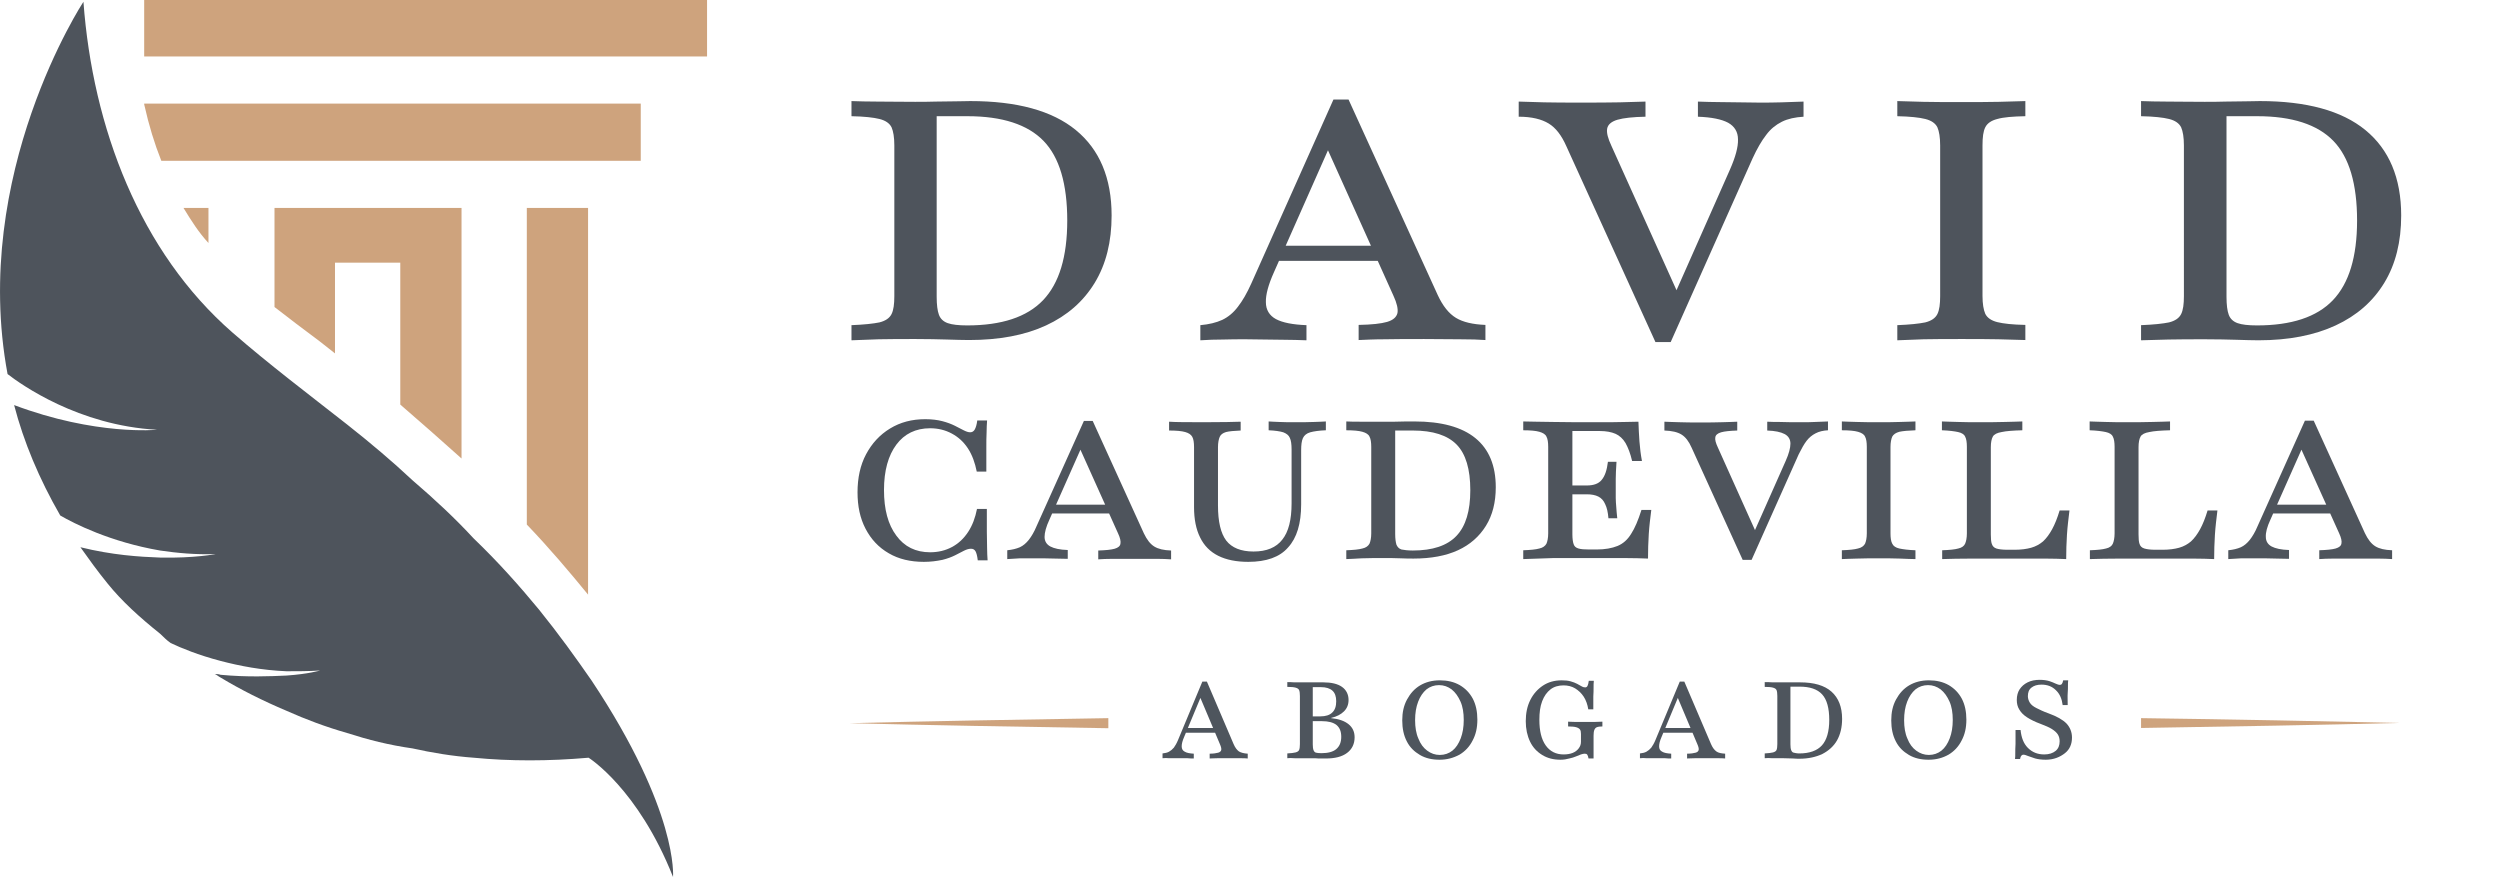 <?xml version="1.0" encoding="utf-8"?>
<!-- Generator: Adobe Illustrator 25.2.1, SVG Export Plug-In . SVG Version: 6.00 Build 0)  -->
<svg version="1.1" id="Capa_1" xmlns="http://www.w3.org/2000/svg" xmlns:xlink="http://www.w3.org/1999/xlink" x="0px" y="0px"
	 viewBox="0 0 991.8 347.8" style="enable-background:new 0 0 991.8 347.8;" xml:space="preserve">
<style type="text/css">
	.st0{fill:#CEA37D;}
	.st1{fill:#4E545C;}
	.st2{fill:#4E555D;}
</style>
<g>
	<path class="st0" d="M849.4,284.9v3.9c37-0.6,71.6-1.2,102.7-2C921,286.1,886.4,285.4,849.4,284.9z"/>
</g>
<g>
	<path class="st0" d="M439.7,284.9c-37,0.6-71.6,1.2-102.7,2c31.1,0.8,65.8,1.4,102.7,2V284.9z"/>
</g>
<path class="st1" d="M3,148.4c5.3,4.1,28.1,20.4,59.3,22.1c0,0-24.3,2.4-56.7-9.8c3.8,14.6,9.9,29.2,18.3,43.8
	c5.3,3.1,19.8,10.5,39.6,13.9c6.8,1,14.1,1.7,22.1,1.4c0,0-8.4,1.7-22.1,1.4c-8.4-0.3-19-1-31.6-4.1c3.4,4.8,6.8,9.5,10.7,14.3
	c5.7,7.1,12.9,13.6,20.9,20c1.5,1.4,2.7,2.7,4.2,3.7c4.2,2,11,4.8,19.8,7.1c7.6,2,16.4,3.7,26.2,4.1c4.2,0,8.7,0,13.3-0.3
	c0,0-4.6,1.4-13.3,2c-6.5,0.3-15.6,0.7-26.2-0.3c-0.8-0.3-1.5-0.3-2.3-0.3c0.8,0.3,1.5,1,2.3,1.4c8,4.8,16.7,9.2,26.2,13.2
	c7.6,3.4,15.6,6.4,24,8.8c8.4,2.7,16.7,4.8,25.9,6.1c7.6,1.7,16,3.1,24.3,3.7c14.4,1.4,29.7,1.4,45.6,0c0,0,19.6,12.2,33.5,47.3
	c0,0,2.3-25.9-32.3-77.9c-6.1-8.8-12.9-18.3-20.9-28.2c-7.6-9.2-16-18.7-25.9-28.2c-7.2-7.8-15.2-15.3-24.3-23.1
	c-8-7.5-16.4-14.6-25.9-22.1c-15.4-12.1-30.8-23.7-45.5-36.5C55.5,99.9,36.8,50.7,33.1,0.7C33.1,0.7-11.8,69,3,148.4z"/>
<g>
	<g>
		<path class="st0" d="M183.1,181.9c-7.6-6.8-15.6-13.9-24.3-21.4v-56.3h-25.9v36l-6.1-4.8c-6.5-4.8-12.2-9.2-17.9-13.6V82.5h74.2
			V181.9z"/>
	</g>
	<g>
		<path class="st0" d="M233.3,235.9c-7.2-8.8-15.2-18.3-24.3-27.8V82.5h24.3V235.9z"/>
	</g>
	<g>
		<path class="st0" d="M254.2,63.8H64c-2.7-6.8-4.9-13.9-6.8-22.4v-0.3h197V63.8z"/>
	</g>
	<g>
		<rect x="57.2" y="0" class="st0" width="223.3" height="22.4"/>
	</g>
	<g>
		<path class="st0" d="M82.7,96.4c-3.8-4.1-6.8-8.8-9.9-13.9h9.9V96.4z"/>
	</g>
</g>
<g>
	<path class="st1" d="M337.8,135v-6c5-0.2,8.7-0.6,11.1-1.1c2.4-0.6,4-1.7,4.8-3.3c0.8-1.6,1.1-4,1.1-7.1V57.7
		c0-3.2-0.4-5.6-1.1-7.2c-0.8-1.6-2.4-2.7-4.8-3.3c-2.4-0.6-6.1-1-11.1-1.1v-6c2.9,0.1,6.3,0.2,10.3,0.2c4,0,9,0.1,14.9,0.1
		c2.7,0,5.4,0,8.2-0.1c2.8,0,5.4-0.1,7.8-0.1c2.4,0,4.4-0.1,5.9-0.1c18.5,0,32.5,3.8,41.9,11.5c9.4,7.7,14.2,19,14.2,33.9
		c0,10.4-2.2,19.3-6.7,26.7c-4.5,7.4-10.9,13-19.3,16.9c-8.4,3.9-18.6,5.8-30.6,5.8c-2.4,0-5.3-0.1-8.8-0.2
		c-3.5-0.1-7.6-0.2-12.4-0.2c-5.2,0-10.1,0-14.6,0.1C344,134.8,340.5,134.9,337.8,135z M383.7,129.1c13.6,0,23.7-3.3,30.1-10
		c6.4-6.7,9.6-17.2,9.6-31.6c0-14.5-3.1-25.1-9.4-31.6c-6.3-6.5-16.4-9.8-30.2-9.8h-12.2v71.6c0,3.2,0.3,5.6,0.9,7.2
		c0.6,1.6,1.8,2.7,3.5,3.3C377.7,128.8,380.3,129.1,383.7,129.1z"/>
	<path class="st1" d="M476.2,135v-6c3.4-0.3,6.3-1,8.7-2.1c2.3-1.1,4.4-2.8,6.2-5.2c1.8-2.3,3.6-5.4,5.3-9.2L529,39.5h6l35.4,77.6
		c2,4.3,4.4,7.3,7.2,9c2.8,1.7,6.7,2.6,11.7,2.8v6c-2.6-0.2-5.9-0.3-10-0.3c-4.1,0-8.9-0.1-14.3-0.1c-6.1,0-11.4,0-15.7,0.1
		c-4.4,0-7.8,0.2-10.3,0.3v-6c5.2-0.1,8.9-0.5,11.3-1.2c2.4-0.7,3.7-1.9,4.1-3.5c0.3-1.6-0.2-3.9-1.6-6.9l-27.1-60.2l3-1.7
		l-23.3,52.6c-2.2,4.9-3.3,8.9-3.2,11.9c0,3,1.4,5.3,4,6.7c2.6,1.4,6.7,2.2,12.1,2.4v6c-3-0.1-5.8-0.2-8.5-0.2
		c-2.7,0-5.4-0.1-7.9-0.1c-2.6,0-5.2-0.1-7.7-0.1c-3.1,0-6,0-8.9,0.1C482.2,134.7,479.2,134.8,476.2,135z M503.5,103.5l2.7-6h45.2
		l2.6,6H503.5z"/>
	<path class="st1" d="M656.7,135.6L621.4,58c-1.9-4.3-4.2-7.3-7-9c-2.8-1.7-6.7-2.7-11.9-2.7v-6c2.6,0.1,5.9,0.2,10.1,0.3
		c4.2,0.1,8.9,0.1,14.2,0.1c6.1,0,11.4,0,15.7-0.1c4.4-0.1,7.8-0.2,10.3-0.3v6c-5,0.1-8.7,0.5-11.1,1.2c-2.4,0.7-3.8,1.9-4.1,3.5
		c-0.3,1.7,0.3,3.9,1.7,6.9l27.1,60.1l-3.4,1.9l23.3-52.6c2.2-5,3.3-9,3.2-12c0-3-1.4-5.2-3.9-6.6c-2.6-1.4-6.6-2.2-12-2.4v-6
		c3,0.1,5.8,0.2,8.5,0.2c2.7,0,5.4,0.1,8,0.1c2.6,0,5.2,0.1,7.7,0.1c3.1,0,6.1,0,8.9-0.1c2.8-0.1,5.7-0.2,8.8-0.3v6
		c-3.3,0.2-6.2,0.8-8.6,2c-2.4,1.2-4.5,2.9-6.2,5.2c-1.8,2.3-3.6,5.4-5.4,9.3l-32.5,72.9H656.7z"/>
	<path class="st1" d="M752.7,135v-6c5-0.2,8.7-0.6,11.1-1.1c2.4-0.6,4-1.7,4.8-3.3c0.8-1.6,1.1-4,1.1-7.1V57.7
		c0-3.2-0.4-5.6-1.1-7.2c-0.8-1.6-2.4-2.7-4.8-3.3c-2.4-0.6-6.1-1-11.1-1.1v-6c2.6,0.1,6.1,0.2,10.4,0.3c4.4,0.1,9.4,0.1,15.2,0.1
		c5.3,0,10.2,0,14.6-0.1c4.4-0.1,7.9-0.2,10.6-0.3v6c-5,0.1-8.7,0.4-11.1,1.1c-2.4,0.6-4,1.7-4.8,3.3c-0.8,1.6-1.1,3.9-1.1,7.2v59.7
		c0,3.1,0.4,5.5,1.1,7.1c0.8,1.6,2.4,2.7,4.8,3.3c2.4,0.6,6.1,1,11.1,1.1v6c-2.7-0.1-6.2-0.2-10.6-0.3c-4.4-0.1-9.3-0.1-14.6-0.1
		c-5.7,0-10.8,0-15.2,0.1C758.8,134.8,755.3,134.9,752.7,135z"/>
	<path class="st1" d="M849.4,135v-6c5-0.2,8.7-0.6,11.1-1.1c2.4-0.6,4-1.7,4.8-3.3c0.8-1.6,1.1-4,1.1-7.1V57.7
		c0-3.2-0.4-5.6-1.1-7.2c-0.8-1.6-2.4-2.7-4.8-3.3c-2.4-0.6-6.1-1-11.1-1.1v-6c2.9,0.1,6.3,0.2,10.3,0.2c4,0,9,0.1,14.9,0.1
		c2.7,0,5.4,0,8.2-0.1c2.8,0,5.4-0.1,7.8-0.1c2.4,0,4.4-0.1,5.9-0.1c18.5,0,32.5,3.8,41.9,11.5c9.4,7.7,14.2,19,14.2,33.9
		c0,10.4-2.2,19.3-6.7,26.7c-4.5,7.4-10.9,13-19.3,16.9C918.2,133,908,135,896,135c-2.4,0-5.3-0.1-8.8-0.2
		c-3.5-0.1-7.6-0.2-12.4-0.2c-5.2,0-10.1,0-14.6,0.1C855.7,134.8,852.1,134.9,849.4,135z M895.4,129.1c13.6,0,23.7-3.3,30.1-10
		c6.4-6.7,9.6-17.2,9.6-31.6c0-14.5-3.1-25.1-9.4-31.6c-6.3-6.5-16.4-9.8-30.2-9.8h-12.2v71.6c0,3.2,0.3,5.6,0.9,7.2
		c0.6,1.6,1.8,2.7,3.5,3.3C889.4,128.8,891.9,129.1,895.4,129.1z"/>
</g>
<g>
	<path class="st1" d="M366.5,222.9c-5.3,0-10-1.1-13.9-3.4c-4-2.3-7-5.5-9.2-9.7c-2.2-4.2-3.2-9-3.2-14.5c0-5.7,1.1-10.8,3.4-15.1
		c2.3-4.3,5.4-7.7,9.5-10.2c4.1-2.5,8.7-3.7,14-3.7c2.6,0,4.9,0.3,6.8,0.8c1.9,0.5,3.5,1.1,4.9,1.8c1.3,0.7,2.5,1.3,3.5,1.8
		c1,0.5,1.8,0.8,2.6,0.8c0.8,0,1.4-0.4,1.8-1.1c0.4-0.7,0.8-1.9,1-3.6h3.9c-0.1,1.5-0.2,3.1-0.2,4.8c-0.1,1.7-0.1,3.8-0.1,6.3
		c0,2.5,0,5.5,0,9.2h-3.8c-0.7-3.5-1.8-6.6-3.5-9.2c-1.7-2.6-3.8-4.5-6.4-5.9c-2.6-1.4-5.5-2.1-8.6-2.1c-5.7,0-10.2,2.2-13.4,6.5
		c-3.2,4.3-4.9,10.3-4.9,18s1.6,13.7,4.9,18.1c3.2,4.4,7.7,6.6,13.4,6.6c3.2,0,6.1-0.7,8.7-2.1c2.6-1.4,4.7-3.4,6.4-6
		c1.7-2.6,2.8-5.6,3.5-9.1h3.9c0,3.5,0,6.5,0,9c0,2.5,0.1,4.6,0.1,6.4c0,1.8,0.1,3.5,0.2,5h-3.9c-0.2-1.7-0.5-2.9-0.9-3.6
		c-0.4-0.7-1-1-1.8-1c-0.9,0-1.8,0.3-2.8,0.8c-1,0.5-2.2,1.1-3.5,1.8c-1.4,0.7-3,1.3-5,1.8C371.5,222.6,369.2,222.9,366.5,222.9z"/>
	<path class="st1" d="M399.6,221.8v-3.5c2-0.2,3.6-0.6,5-1.2c1.3-0.6,2.5-1.6,3.6-3c1-1.3,2.1-3.1,3-5.3L430,167h3.5l20.3,44.6
		c1.2,2.5,2.5,4.2,4.1,5.2c1.6,1,3.8,1.5,6.7,1.6v3.5c-1.5-0.1-3.4-0.2-5.8-0.2c-2.4,0-5.1,0-8.2,0c-3.5,0-6.5,0-9,0
		c-2.5,0-4.5,0.1-5.9,0.2v-3.5c3-0.1,5.1-0.3,6.5-0.7c1.4-0.4,2.2-1.1,2.3-2c0.2-0.9-0.1-2.3-0.9-4L428,177l1.7-1l-13.4,30.2
		c-1.3,2.8-1.9,5.1-1.9,6.8c0,1.7,0.8,3,2.3,3.8c1.5,0.8,3.8,1.3,6.9,1.4v3.5c-1.7,0-3.3-0.1-4.9-0.1c-1.6,0-3.1-0.1-4.6-0.1
		c-1.5,0-3,0-4.4,0c-1.8,0-3.5,0-5.1,0C403.1,221.6,401.4,221.7,399.6,221.8z M415.3,203.7l1.6-3.5h26l1.5,3.5H415.3z"/>
	<path class="st1" d="M495.2,222.9c-4.7,0-8.7-0.8-11.9-2.4c-3.2-1.6-5.6-4-7.2-7.3c-1.6-3.2-2.4-7.2-2.4-12v-23.8
		c0-1.8-0.2-3.2-0.7-4.1c-0.5-0.9-1.4-1.5-2.8-1.9c-1.4-0.4-3.5-0.6-6.4-0.6v-3.5c2.7,0.2,7.6,0.2,14.6,0.2c6.5,0,11.1-0.1,13.8-0.2
		v3.5c-2.6,0.1-4.6,0.3-5.8,0.6c-1.3,0.4-2.1,1-2.5,1.9c-0.4,0.9-0.7,2.3-0.7,4.1v23.1c0,6.5,1.1,11.1,3.3,14
		c2.2,2.8,5.8,4.3,10.8,4.3c5.2,0,9-1.6,11.4-4.7c2.5-3.1,3.7-7.9,3.7-14.4v-21.4c0-2-0.2-3.6-0.7-4.6c-0.4-1-1.3-1.7-2.6-2.2
		c-1.3-0.4-3.3-0.7-5.8-0.8v-3.5c1,0.1,2.4,0.1,4.1,0.2c1.8,0.1,3.9,0.1,6.3,0.1c3.1,0,5.6,0,7.7-0.1c2.1-0.1,3.6-0.1,4.6-0.2v3.5
		c-2.7,0.1-4.7,0.4-6.2,0.8c-1.4,0.4-2.4,1.2-2.9,2.3c-0.5,1.1-0.7,2.7-0.7,4.8v21.5c0,7.6-1.7,13.3-5.2,17.1
		C507.7,221,502.4,222.9,495.2,222.9z"/>
	<path class="st1" d="M534.1,221.8v-3.5c2.9-0.1,5-0.3,6.4-0.7c1.4-0.3,2.3-1,2.8-1.9c0.4-0.9,0.7-2.3,0.7-4.1v-34.3
		c0-1.8-0.2-3.2-0.7-4.1c-0.4-0.9-1.4-1.5-2.8-1.9c-1.4-0.4-3.5-0.6-6.4-0.6v-3.5c1.6,0.1,3.6,0.1,5.9,0.1c2.3,0,5.2,0,8.6,0
		c1.5,0,3.1,0,4.7,0c1.6,0,3.1-0.1,4.5-0.1c1.4,0,2.5,0,3.4,0c10.6,0,18.7,2.2,24.1,6.6c5.4,4.4,8.1,10.9,8.1,19.5
		c0,6-1.3,11.1-3.9,15.3c-2.6,4.2-6.3,7.5-11.1,9.7c-4.8,2.2-10.7,3.3-17.6,3.3c-1.4,0-3.1,0-5.1-0.1s-4.4-0.1-7.1-0.1
		c-3,0-5.8,0-8.4,0.1C537.7,221.7,535.6,221.7,534.1,221.8z M560.5,218.4c7.8,0,13.6-1.9,17.3-5.8s5.5-9.9,5.5-18.1
		c0-8.4-1.8-14.4-5.4-18.1c-3.6-3.7-9.4-5.6-17.4-5.6h-7v41.1c0,1.8,0.2,3.2,0.5,4.2c0.4,0.9,1,1.6,2,1.9
		C557,218.2,558.5,218.4,560.5,218.4z"/>
	<path class="st1" d="M604.3,221.8v-3.5c2.9-0.1,5-0.3,6.4-0.7c1.4-0.3,2.3-1,2.8-1.9c0.4-0.9,0.7-2.3,0.7-4.1v-34.3
		c0-1.8-0.2-3.2-0.7-4.1c-0.4-0.9-1.4-1.5-2.8-1.9c-1.4-0.4-3.5-0.6-6.4-0.6v-3.5c3,0.1,6.8,0.1,11.6,0.2s10.4,0.1,16.8,0.1
		c2.2,0,4.3,0,6.4,0c2.1,0,4-0.1,5.9-0.1c1.8,0,3.5-0.1,5-0.1c0.1,2.6,0.2,5.2,0.4,7.8c0.2,2.6,0.5,5.2,1,7.8h-3.9
		c-0.7-3-1.6-5.3-2.6-7.1c-1-1.7-2.4-3-4-3.7c-1.6-0.7-3.7-1.1-6.2-1.1h-10.9v41c0,1.7,0.2,3.1,0.5,3.9c0.3,0.9,0.9,1.4,1.9,1.7
		c1,0.3,2.4,0.4,4.3,0.4h2.9c3.3,0,6.1-0.5,8.3-1.4c2.2-0.9,4-2.5,5.4-4.8c1.5-2.3,2.8-5.4,4.1-9.5h3.9c-0.4,3.2-0.8,6.4-1,9.6
		c-0.2,3.2-0.3,6.4-0.3,9.7c-2.6-0.1-5.6-0.2-9-0.2c-3.4,0-7.4,0-12,0c-6.3,0-11.8,0-16.6,0C611.2,221.6,607.3,221.7,604.3,221.8z
		 M621.1,196.1v-3.5h14.2v3.5H621.1z M638.1,205.6c-0.2-2.4-0.6-4.2-1.3-5.6c-0.6-1.4-1.5-2.4-2.7-3c-1.2-0.6-2.7-0.9-4.6-0.9v-3.5
		c2.7,0,4.7-0.7,5.9-2.2c1.3-1.5,2.1-3.9,2.5-7.2h3.4c-0.2,3-0.3,5.3-0.3,6.8c0,1.6,0,3.1,0,4.4c0,1.1,0,2.1,0,3.2
		c0,1.1,0.1,2.2,0.2,3.5c0.1,1.3,0.2,2.8,0.4,4.5H638.1z"/>
	<path class="st1" d="M691.4,222.2l-20.3-44.6c-1.1-2.5-2.4-4.2-4-5.2c-1.6-1-3.9-1.5-6.8-1.6v-3.5c1.5,0.1,3.4,0.1,5.8,0.2
		s5.1,0.1,8.2,0.1c3.5,0,6.5,0,9-0.1c2.5-0.1,4.5-0.1,5.9-0.2v3.5c-2.9,0.1-5,0.3-6.4,0.7c-1.4,0.4-2.2,1.1-2.3,2
		c-0.2,0.9,0.2,2.3,1,4L697,212l-2,1.1l13.4-30.2c1.3-2.9,1.9-5.2,1.9-6.9c0-1.7-0.8-3-2.3-3.8c-1.5-0.8-3.8-1.3-6.9-1.4v-3.5
		c1.7,0.1,3.3,0.1,4.9,0.1c1.6,0,3.1,0.1,4.6,0.1c1.5,0,3,0,4.4,0c1.8,0,3.5,0,5.1-0.1c1.6-0.1,3.3-0.1,5.1-0.2v3.5
		c-1.9,0.1-3.6,0.5-4.9,1.2c-1.4,0.7-2.6,1.7-3.6,3c-1,1.3-2,3.1-3.1,5.3l-18.7,41.9H691.4z"/>
	<path class="st1" d="M730.7,221.8v-3.5c2.9-0.1,5-0.3,6.4-0.7c1.4-0.3,2.3-1,2.8-1.9c0.4-0.9,0.7-2.3,0.7-4.1v-34.3
		c0-1.8-0.2-3.2-0.7-4.1c-0.4-0.9-1.4-1.5-2.8-1.9c-1.4-0.4-3.5-0.6-6.4-0.6v-3.5c1.5,0.1,3.5,0.1,6,0.2c2.5,0.1,5.4,0.1,8.7,0.1
		c3.1,0,5.9,0,8.4-0.1c2.5-0.1,4.5-0.1,6.1-0.2v3.5c-2.9,0.1-5,0.3-6.4,0.6c-1.4,0.4-2.3,1-2.8,1.9c-0.4,0.9-0.7,2.3-0.7,4.1v34.3
		c0,1.8,0.2,3.2,0.7,4.1c0.4,0.9,1.4,1.6,2.8,1.9c1.4,0.3,3.5,0.6,6.4,0.7v3.5c-1.5,0-3.6-0.1-6.1-0.2c-2.5-0.1-5.3-0.1-8.4-0.1
		c-3.3,0-6.2,0-8.7,0.1C734.2,221.7,732.2,221.7,730.7,221.8z"/>
	<path class="st1" d="M770.5,221.8v-3.5c2.9-0.1,5-0.3,6.4-0.7c1.4-0.3,2.3-1,2.7-1.9c0.4-0.9,0.7-2.3,0.7-4.1v-34.3
		c0-1.8-0.2-3.2-0.7-4.1c-0.4-0.9-1.4-1.5-2.8-1.8c-1.4-0.3-3.5-0.6-6.4-0.7v-3.5c1.7,0.1,3.8,0.1,6.3,0.2c2.5,0.1,5.3,0.1,8.4,0.1
		c3.9,0,7.4,0,10.3-0.1c2.9-0.1,5.2-0.1,6.9-0.2v3.5c-3.7,0.1-6.4,0.3-8.2,0.7c-1.8,0.3-3,0.9-3.5,1.8c-0.5,0.9-0.8,2.3-0.8,4.2V212
		c0,1.7,0.1,3,0.4,3.8c0.3,0.9,0.9,1.5,1.8,1.8s2.4,0.5,4.4,0.5h2.9c2.5,0,4.7-0.3,6.5-0.8c1.8-0.5,3.4-1.4,4.7-2.5
		c1.3-1.2,2.5-2.8,3.6-4.8c1.1-2,2.1-4.5,3-7.5h3.9c-0.4,3.3-0.8,6.5-1,9.7c-0.2,3.2-0.3,6.4-0.3,9.6c-2.4-0.1-5.2-0.2-8.5-0.2
		c-3.3,0-7.2,0-11.8,0c-6.4,0-12.1,0-16.9,0C777.6,221.6,773.6,221.7,770.5,221.8z"/>
	<path class="st1" d="M829.1,221.8v-3.5c2.9-0.1,5-0.3,6.4-0.7c1.4-0.3,2.3-1,2.7-1.9c0.4-0.9,0.7-2.3,0.7-4.1v-34.3
		c0-1.8-0.2-3.2-0.7-4.1c-0.4-0.9-1.4-1.5-2.8-1.8c-1.4-0.3-3.5-0.6-6.4-0.7v-3.5c1.7,0.1,3.8,0.1,6.3,0.2c2.5,0.1,5.3,0.1,8.4,0.1
		c3.9,0,7.4,0,10.3-0.1c2.9-0.1,5.2-0.1,6.9-0.2v3.5c-3.7,0.1-6.4,0.3-8.2,0.7c-1.8,0.3-3,0.9-3.5,1.8c-0.5,0.9-0.8,2.3-0.8,4.2V212
		c0,1.7,0.1,3,0.4,3.8c0.3,0.9,0.9,1.5,1.9,1.8c1,0.3,2.4,0.5,4.4,0.5h2.9c2.5,0,4.7-0.3,6.5-0.8c1.8-0.5,3.4-1.4,4.7-2.5
		c1.3-1.2,2.5-2.8,3.6-4.8s2.1-4.5,3-7.5h3.9c-0.4,3.3-0.8,6.5-1,9.7c-0.2,3.2-0.3,6.4-0.3,9.6c-2.4-0.1-5.2-0.2-8.5-0.2
		c-3.3,0-7.2,0-11.8,0c-6.4,0-12.1,0-16.9,0C836.3,221.6,832.3,221.7,829.1,221.8z"/>
	<path class="st1" d="M884,221.8v-3.5c2-0.2,3.6-0.6,5-1.2c1.3-0.6,2.5-1.6,3.6-3c1-1.3,2.1-3.1,3-5.3l18.8-41.9h3.5l20.3,44.6
		c1.2,2.5,2.5,4.2,4.1,5.2c1.6,1,3.8,1.5,6.7,1.6v3.5c-1.5-0.1-3.4-0.2-5.8-0.2c-2.4,0-5.1,0-8.2,0c-3.5,0-6.5,0-9,0
		c-2.5,0-4.5,0.1-5.9,0.2v-3.5c3-0.1,5.1-0.3,6.5-0.7c1.4-0.4,2.2-1.1,2.3-2c0.2-0.9-0.1-2.3-0.9-4L912.4,177l1.7-1l-13.4,30.2
		c-1.3,2.8-1.9,5.1-1.8,6.8c0,1.7,0.8,3,2.3,3.8c1.5,0.8,3.8,1.3,6.9,1.4v3.5c-1.7,0-3.3-0.1-4.9-0.1c-1.6,0-3.1-0.1-4.6-0.1
		c-1.5,0-3,0-4.4,0c-1.8,0-3.5,0-5.1,0C887.5,221.6,885.8,221.7,884,221.8z M899.7,203.7l1.6-3.5h26l1.5,3.5H899.7z"/>
</g>
<g>
	<path class="st2" d="M461.2,300.8v-1.9c1-0.1,1.9-0.3,2.6-0.7c0.7-0.4,1.3-0.9,1.9-1.6c0.5-0.7,1.1-1.7,1.6-2.9l9.7-23.3h1.8
		l10.6,24.8c0.6,1.4,1.3,2.3,2.1,2.9c0.8,0.5,2,0.8,3.5,0.9v1.9c-0.8-0.1-1.8-0.1-3-0.1c-1.2,0-2.6,0-4.3,0c-1.8,0-3.4,0-4.7,0
		c-1.3,0-2.3,0.1-3.1,0.1v-1.9c1.5,0,2.7-0.2,3.4-0.4c0.7-0.2,1.1-0.6,1.2-1.1c0.1-0.5-0.1-1.3-0.5-2.2l-8.1-19.2l0.9-0.6l-7,16.8
		c-0.7,1.6-1,2.8-1,3.8c0,1,0.4,1.7,1.2,2.1c0.8,0.5,2,0.7,3.6,0.8v1.9c-0.9,0-1.7,0-2.5-0.1c-0.8,0-1.6,0-2.4,0c-0.8,0-1.5,0-2.3,0
		c-0.9,0-1.8,0-2.6,0C462.9,300.7,462.1,300.7,461.2,300.8z M469.3,290.7l0.8-1.9h13.5l0.8,1.9H469.3z"/>
	<path class="st2" d="M510.7,300.8v-1.9c1.5-0.1,2.6-0.2,3.3-0.4c0.7-0.2,1.2-0.5,1.4-1c0.2-0.5,0.3-1.3,0.3-2.3v-19.1
		c0-1-0.1-1.8-0.3-2.3c-0.2-0.5-0.7-0.8-1.4-1c-0.7-0.2-1.8-0.3-3.3-0.3v-1.9c0.6,0,1.6,0,2.8,0.1c1.2,0,2.7,0,4.5,0
		c1.6,0,3.1,0,4.3,0c1.3,0,2.2,0,2.7,0c3.2,0,5.7,0.6,7.4,1.8c1.7,1.2,2.6,3,2.6,5.2c0,1.8-0.6,3.3-1.8,4.5
		c-1.2,1.2-2.9,2.1-5.1,2.6v0.1c3,0.3,5.3,1.1,6.9,2.4c1.6,1.3,2.4,3,2.4,5.2c0,2.6-1,4.7-3,6.2c-2,1.5-4.8,2.2-8.4,2.2
		c-0.5,0-1.1,0-1.8,0c-0.7,0-1.6,0-2.6-0.1c-1,0-2.2,0-3.5,0c-1.8,0-3.3,0-4.5,0C512.2,300.7,511.3,300.7,510.7,300.8z M524.2,298.8
		c2.6,0,4.6-0.5,5.9-1.6c1.3-1.1,2-2.7,2-4.9c0-2.1-0.6-3.6-1.9-4.7c-1.3-1-3.2-1.5-5.7-1.5h-4.8v-1.9h4.1c2.1,0,3.7-0.5,4.7-1.5
		c1.1-1,1.6-2.5,1.6-4.5c0-1.9-0.5-3.3-1.5-4.2s-2.5-1.4-4.6-1.4h-3.2v22.7c0,1,0.1,1.8,0.3,2.3s0.5,0.9,1,1
		C522.5,298.7,523.2,298.8,524.2,298.8z"/>
	<path class="st2" d="M571.1,301.4c-3,0-5.6-0.6-7.8-1.9c-2.2-1.3-4-3-5.2-5.4c-1.2-2.3-1.8-5.1-1.8-8.3c0-3.2,0.6-5.9,1.9-8.3
		s3-4.3,5.2-5.6c2.2-1.3,4.8-2,7.8-2c3,0,5.6,0.6,7.9,1.9c2.2,1.3,3.9,3,5.2,5.4c1.2,2.3,1.8,5.1,1.8,8.3c0,3.2-0.6,5.9-1.9,8.3
		c-1.2,2.4-3,4.3-5.2,5.6C576.6,300.7,574,301.4,571.1,301.4z M571.2,299.5c1.9,0,3.6-0.6,5-1.7s2.5-2.8,3.3-4.9
		c0.8-2.1,1.2-4.5,1.2-7.3c0-2.8-0.4-5.3-1.3-7.3c-0.9-2-2-3.6-3.5-4.8c-1.5-1.1-3.1-1.7-5-1.7c-1.9,0-3.6,0.6-5,1.7
		c-1.4,1.2-2.5,2.8-3.3,4.9c-0.8,2.1-1.2,4.5-1.2,7.3c0,2.8,0.4,5.3,1.3,7.3c0.8,2.1,2,3.7,3.5,4.8
		C567.7,298.9,569.3,299.5,571.2,299.5z"/>
	<path class="st2" d="M619.1,301.4c-2.8,0-5.2-0.6-7.3-1.9c-2.1-1.3-3.7-3-4.8-5.3c-1.1-2.3-1.7-5-1.7-8.1c0-3.2,0.6-6,1.8-8.4
		c1.2-2.4,2.9-4.3,5-5.7c2.1-1.4,4.6-2.1,7.4-2.1c1.4,0,2.6,0.1,3.6,0.4c1,0.3,1.9,0.6,2.6,1c0.7,0.4,1.3,0.7,1.8,1
		c0.5,0.3,1,0.4,1.4,0.4c0.4,0,0.7-0.2,0.9-0.6c0.2-0.4,0.4-1.1,0.5-2h2c-0.1,0.8-0.1,1.7-0.1,2.7c0,1,0,2.1-0.1,3.5
		c0,1.4,0,3.1,0,5.1h-2c-0.3-1.9-0.9-3.6-1.8-5c-0.9-1.4-2.1-2.5-3.4-3.3s-2.9-1.2-4.6-1.2c-2,0-3.8,0.5-5.2,1.6
		c-1.4,1.1-2.5,2.6-3.3,4.7s-1.1,4.5-1.1,7.4c0,4.3,0.8,7.7,2.5,10.1c1.7,2.4,4.1,3.6,7.1,3.6c1.4,0,2.6-0.2,3.6-0.6s1.8-1,2.4-1.8
		c0.6-0.8,0.9-1.6,0.9-2.6v-3.1c0-0.8-0.1-1.4-0.4-1.8c-0.3-0.4-0.8-0.7-1.5-0.9c-0.7-0.2-1.8-0.3-3.2-0.3v-1.9
		c0.6,0,1.4,0.1,2.6,0.1c1.2,0,2.6,0,4.3,0c1.4,0,2.7,0,3.8,0c1.1,0,2-0.1,2.9-0.1v1.9c-0.9,0-1.7,0.1-2.2,0.3
		c-0.5,0.2-0.8,0.6-1,1.1s-0.3,1.3-0.3,2.3v9h-2c-0.1-0.7-0.3-1.2-0.5-1.5c-0.2-0.3-0.6-0.4-1-0.4c-0.4,0-0.9,0.1-1.5,0.3
		c-0.6,0.2-1.2,0.5-2,0.8c-0.7,0.3-1.6,0.6-2.6,0.8C621.5,301.2,620.4,301.4,619.1,301.4z"/>
	<path class="st2" d="M650.6,300.8v-1.9c1-0.1,1.9-0.3,2.6-0.7c0.7-0.4,1.3-0.9,1.9-1.6c0.5-0.7,1.1-1.7,1.6-2.9l9.7-23.3h1.8
		l10.6,24.8c0.6,1.4,1.3,2.3,2.1,2.9s2,0.8,3.5,0.9v1.9c-0.8-0.1-1.8-0.1-3-0.1c-1.2,0-2.6,0-4.3,0c-1.8,0-3.4,0-4.7,0
		c-1.3,0-2.3,0.1-3.1,0.1v-1.9c1.5,0,2.7-0.2,3.4-0.4c0.7-0.2,1.1-0.6,1.2-1.1c0.1-0.5-0.1-1.3-0.5-2.2l-8.1-19.2l0.9-0.6l-7,16.8
		c-0.7,1.6-1,2.8-1,3.8c0,1,0.4,1.7,1.2,2.1c0.8,0.5,2,0.7,3.6,0.8v1.9c-0.9,0-1.7,0-2.5-0.1c-0.8,0-1.6,0-2.4,0c-0.8,0-1.5,0-2.3,0
		c-0.9,0-1.8,0-2.6,0C652.4,300.7,651.5,300.7,650.6,300.8z M658.7,290.7l0.8-1.9H673l0.8,1.9H658.7z"/>
	<path class="st2" d="M700.1,300.8v-1.9c1.5-0.1,2.6-0.2,3.3-0.4c0.7-0.2,1.2-0.5,1.4-1c0.2-0.5,0.3-1.3,0.3-2.3v-19.1
		c0-1-0.1-1.8-0.3-2.3c-0.2-0.5-0.7-0.8-1.4-1s-1.8-0.3-3.3-0.3v-1.9c0.9,0,1.9,0,3.1,0.1c1.2,0,2.7,0,4.4,0c0.8,0,1.6,0,2.4,0
		c0.8,0,1.6,0,2.3,0c0.7,0,1.3,0,1.8,0c5.5,0,9.7,1.2,12.5,3.7s4.2,6.1,4.2,10.8c0,3.3-0.7,6.2-2,8.5c-1.3,2.3-3.3,4.1-5.8,5.4
		c-2.5,1.2-5.6,1.9-9.1,1.9c-0.7,0-1.6,0-2.6-0.1c-1,0-2.3-0.1-3.7-0.1c-1.6,0-3,0-4.4,0C701.9,300.7,700.9,300.7,700.1,300.8z
		 M713.8,298.9c4.1,0,7.1-1.1,9-3.2s2.9-5.5,2.9-10.1c0-4.6-0.9-8-2.8-10.1s-4.9-3.1-9-3.1h-3.6v22.9c0,1,0.1,1.8,0.3,2.3
		c0.2,0.5,0.5,0.9,1,1S712.8,298.9,713.8,298.9z"/>
	<path class="st2" d="M765.1,301.4c-3,0-5.6-0.6-7.8-1.9c-2.2-1.3-4-3-5.2-5.4c-1.2-2.3-1.8-5.1-1.8-8.3c0-3.2,0.6-5.9,1.9-8.3
		s3-4.3,5.2-5.6c2.2-1.3,4.8-2,7.8-2c3,0,5.6,0.6,7.9,1.9c2.2,1.3,3.9,3,5.2,5.4c1.2,2.3,1.8,5.1,1.8,8.3c0,3.2-0.6,5.9-1.9,8.3
		c-1.2,2.4-3,4.3-5.2,5.6C770.7,300.7,768.1,301.4,765.1,301.4z M765.2,299.5c1.9,0,3.6-0.6,5-1.7s2.5-2.8,3.3-4.9
		c0.8-2.1,1.2-4.5,1.2-7.3c0-2.8-0.4-5.3-1.3-7.3c-0.9-2-2-3.6-3.5-4.8c-1.5-1.1-3.1-1.7-5-1.7c-1.9,0-3.6,0.6-5,1.7
		c-1.4,1.2-2.5,2.8-3.3,4.9c-0.8,2.1-1.2,4.5-1.2,7.3c0,2.8,0.4,5.3,1.3,7.3c0.8,2.1,2,3.7,3.5,4.8
		C761.7,298.9,763.4,299.5,765.2,299.5z"/>
	<path class="st2" d="M811.6,301.4c-1.7,0-3.1-0.2-4.2-0.5c-1.2-0.4-2.1-0.7-2.9-1c-0.7-0.3-1.3-0.5-1.8-0.5c-0.3,0-0.6,0.2-0.8,0.4
		s-0.4,0.7-0.5,1.3h-2c0.1-0.7,0.1-1.4,0.1-2.4c0-0.9,0-2.1,0.1-3.6c0-1.5,0-3.3,0-5.5h2c0.3,3,1.2,5.4,2.9,7.1
		c1.7,1.7,3.8,2.6,6.5,2.6c1.9,0,3.4-0.5,4.5-1.4c1.1-0.9,1.6-2.2,1.6-3.8c0-1-0.2-1.9-0.7-2.7c-0.5-0.8-1.3-1.5-2.4-2.2
		s-2.6-1.3-4.4-2c-2.2-0.8-4-1.7-5.4-2.6c-1.4-0.9-2.4-1.9-3.1-3.1c-0.7-1.1-1-2.4-1-3.8c0-1.7,0.4-3.1,1.1-4.2
		c0.8-1.2,1.8-2.1,3.2-2.8c1.4-0.7,3-1,4.8-1c1.5,0,2.8,0.2,3.8,0.5c1,0.3,1.8,0.7,2.5,1c0.7,0.3,1.2,0.5,1.7,0.5
		c0.3,0,0.6-0.1,0.8-0.4c0.2-0.3,0.4-0.7,0.5-1.4h2c-0.1,0.6-0.1,1.3-0.1,2.1c0,0.8,0,1.8-0.1,3s0,2.7,0,4.7h-2
		c-0.3-2.4-1.1-4.4-2.7-5.9c-1.5-1.5-3.4-2.2-5.7-2.2c-1.7,0-3,0.4-4,1.2s-1.4,1.9-1.4,3.4c0,0.9,0.3,1.8,0.8,2.6
		c0.5,0.8,1.4,1.5,2.6,2.1s2.8,1.4,4.8,2.1c3.3,1.2,5.6,2.5,7.1,4c1.4,1.5,2.2,3.4,2.2,5.6c0,2.6-0.9,4.7-2.8,6.2
		S814.8,301.4,811.6,301.4z"/>
</g>
</svg>
